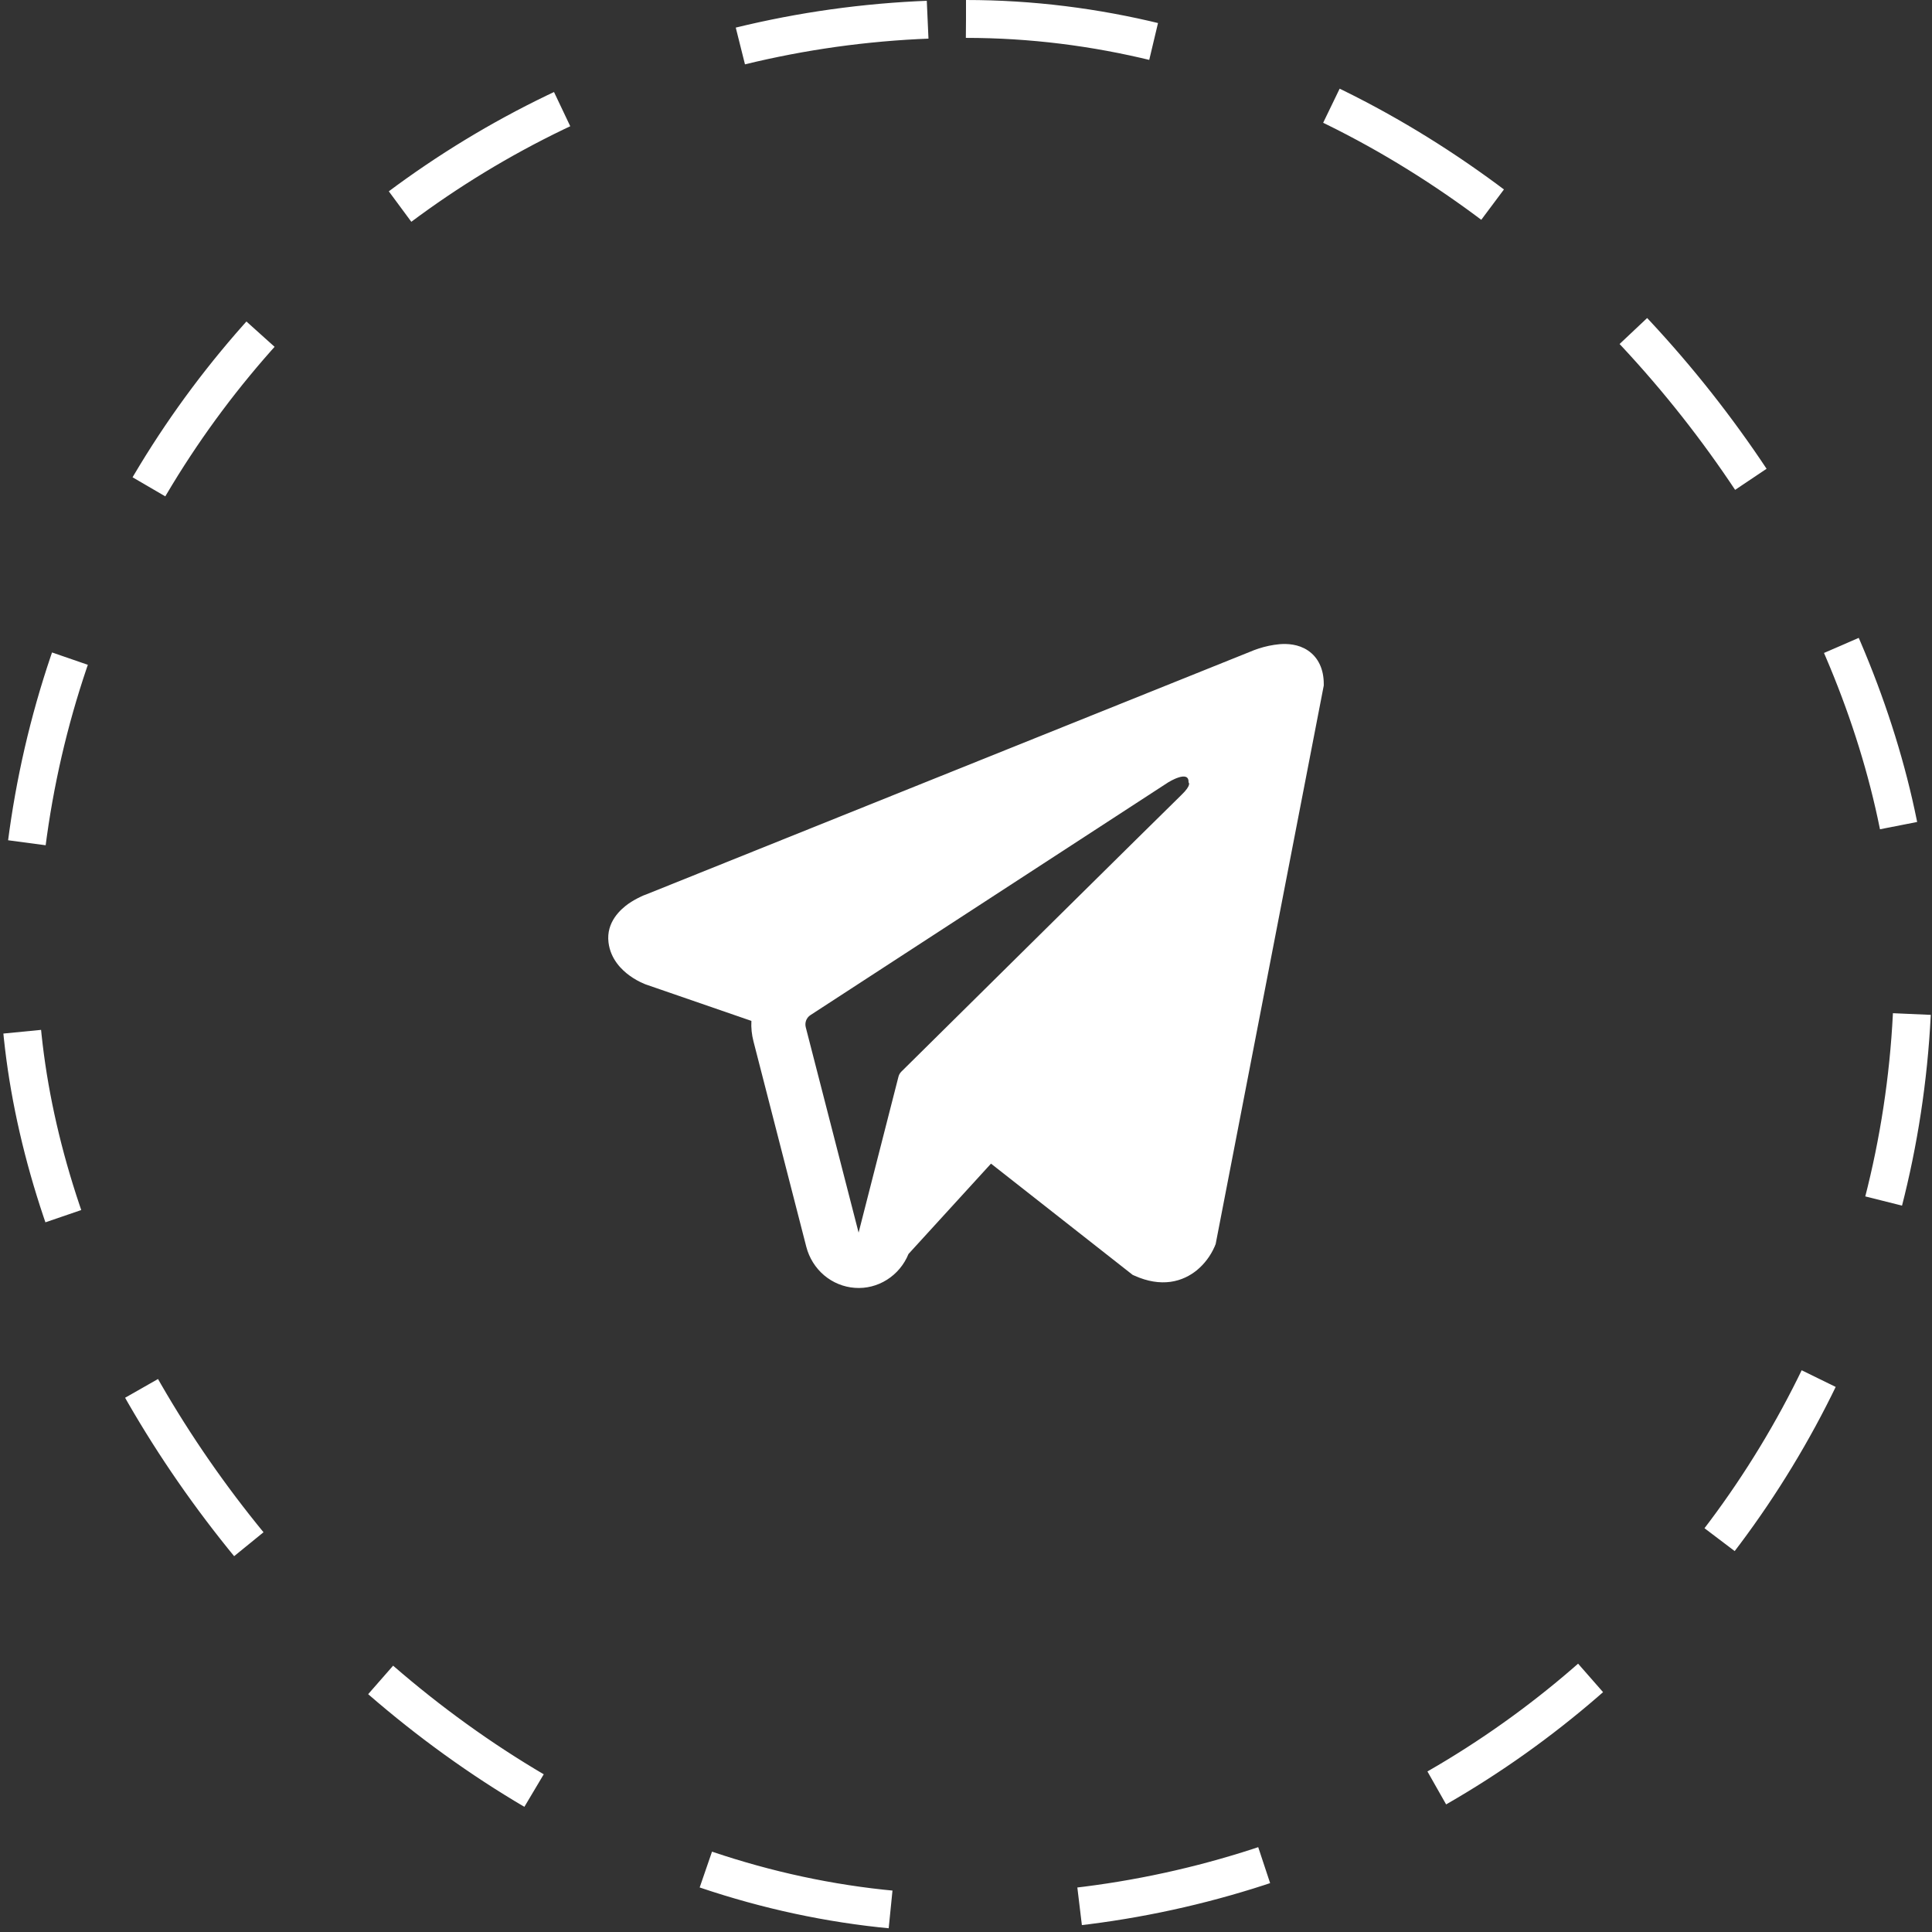 <?xml version="1.0" encoding="UTF-8"?> <svg xmlns="http://www.w3.org/2000/svg" width="51" height="51" viewBox="0 0 51 51" fill="none"><rect x="0" y="0" width="51" height="51" fill="#333333" stroke="none"/><rect x="0.5" y="0.5" width="50" height="50" rx="25" stroke="white" stroke-dasharray="5 5"></rect><path fill-rule="evenodd" clip-rule="evenodd" d="M32.072 32.885V32.883L32.09 32.842L34.944 18.097V18.05C34.944 17.683 34.811 17.362 34.524 17.17C34.271 17.001 33.981 16.989 33.777 17.005C33.588 17.023 33.401 17.062 33.219 17.122C33.142 17.147 33.066 17.176 32.991 17.208L32.979 17.213L17.062 23.609L17.058 23.611C17.009 23.627 16.962 23.646 16.916 23.67C16.803 23.723 16.694 23.784 16.591 23.855C16.387 24 15.997 24.339 16.063 24.878C16.117 25.324 16.417 25.607 16.62 25.754C16.739 25.84 16.868 25.913 17.003 25.969L17.034 25.982L17.043 25.985L17.05 25.988L19.835 26.949C19.825 27.128 19.843 27.308 19.89 27.49L21.284 32.911C21.36 33.206 21.525 33.47 21.755 33.665C21.985 33.859 22.269 33.975 22.566 33.996C22.864 34.018 23.16 33.943 23.414 33.782C23.668 33.622 23.867 33.384 23.982 33.102L26.16 30.717L29.9 33.654L29.953 33.677C30.293 33.829 30.61 33.877 30.901 33.837C31.191 33.796 31.421 33.671 31.595 33.53C31.795 33.364 31.955 33.152 32.061 32.911L32.069 32.894L32.072 32.888L32.072 32.885ZM21.27 27.117C21.255 27.057 21.258 26.994 21.28 26.936C21.303 26.878 21.342 26.829 21.394 26.796L30.838 20.652C30.838 20.652 31.394 20.306 31.374 20.652C31.374 20.652 31.473 20.713 31.175 20.996C30.893 21.267 24.444 27.645 23.791 28.291C23.755 28.327 23.73 28.373 23.717 28.423L22.665 32.538L21.27 27.117Z" fill="white"></path></svg> 